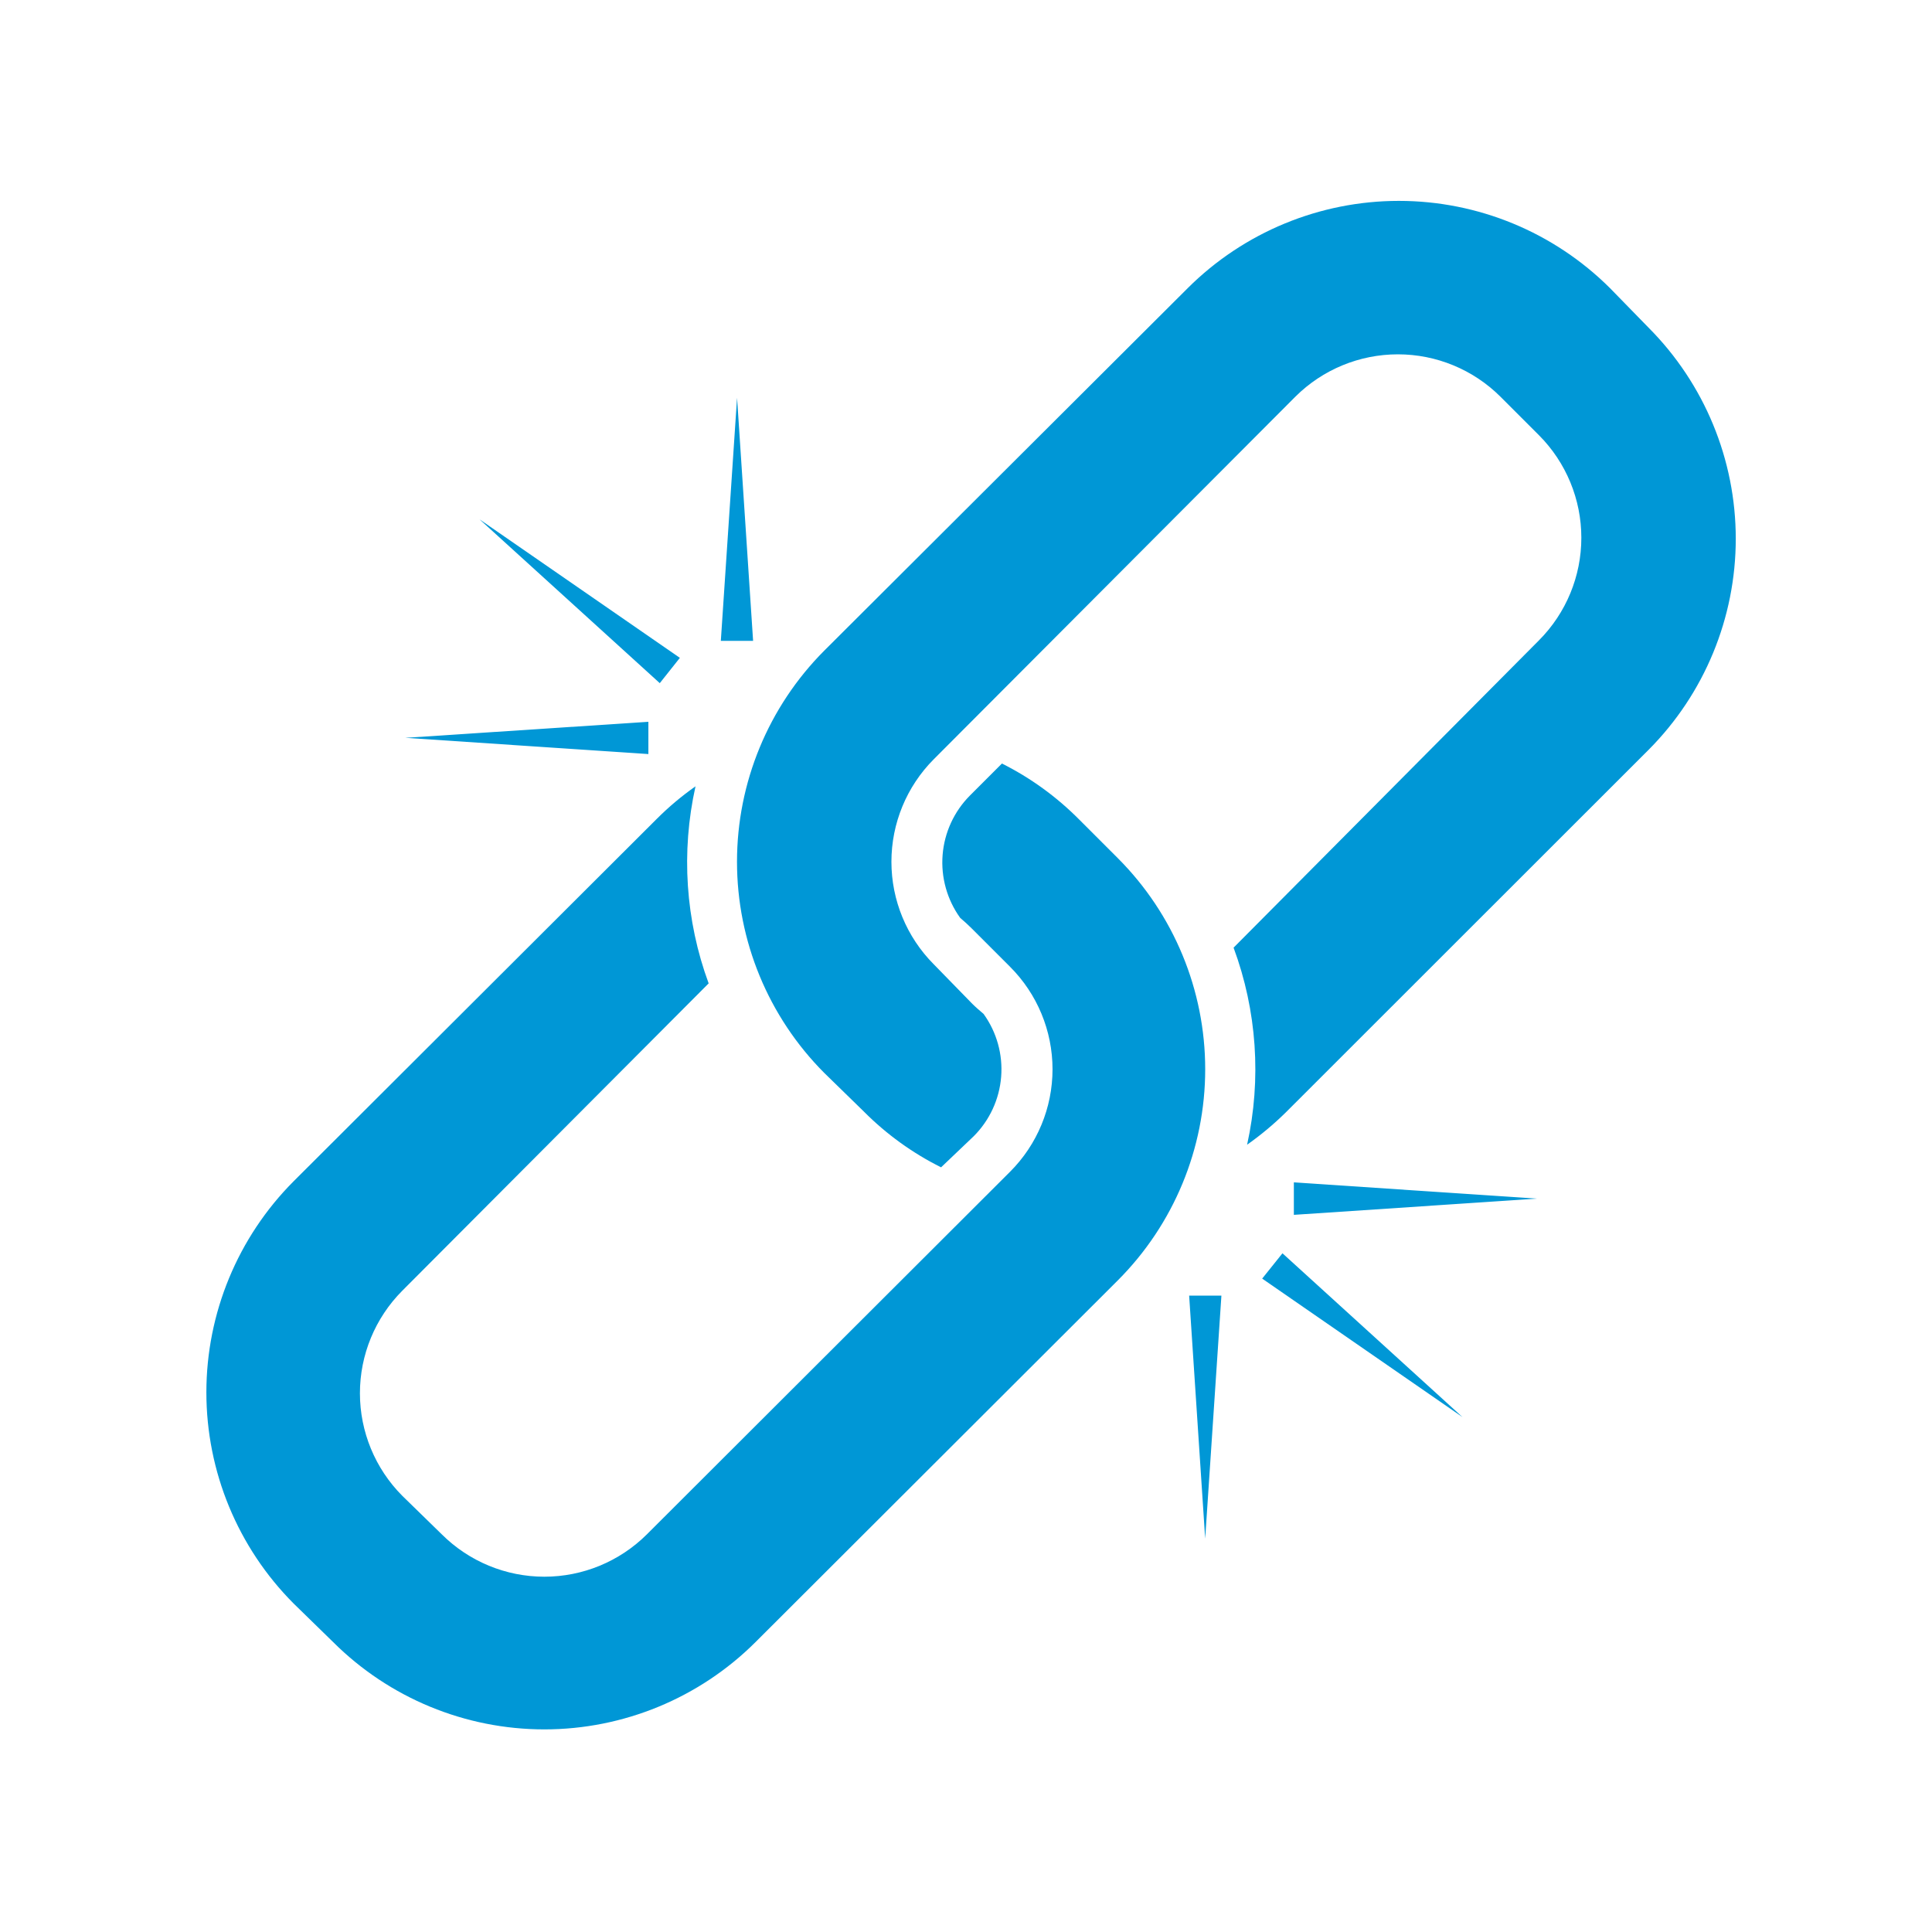<?xml version="1.0" encoding="UTF-8"?>
<svg width="1200pt" height="1200pt" version="1.1" viewBox="0 0 1200 1200" xmlns="http://www.w3.org/2000/svg">
 <g fill="#0097D6">
  <path d="m694.32 533.04-24-24c-14.004-14.129-30.215-25.883-48-34.801l-19.922 19.922c-9.832 9.898-15.832 22.969-16.93 36.879-1.098 13.91 2.773 27.758 10.93 39.082 2.398 2.039 4.68 4.078 6.961 6.359l24 24c16.891 16.879 26.383 39.781 26.383 63.66s-9.492 46.781-26.383 63.66l-225.6 225.24c-16.914 16.832-39.801 26.281-63.66 26.281-23.863 0-46.75-9.449-63.66-26.281l-24.602-24c-16.832-16.91-26.281-39.801-26.281-63.66s9.449-46.746 26.281-63.66l190.32-190.92c-14.41-39.172-17.242-81.664-8.16-122.4-8.566 6.016-16.598 12.762-24 20.16l-225.6 225.12c-34.719 34.82-54.215 81.988-54.215 131.16s19.496 96.34 54.215 131.16l24.602 24c34.816 34.684 81.957 54.156 131.1 54.156 49.141 0 96.281-19.473 131.1-54.156l225.12-224.76c34.742-34.785 54.254-81.938 54.254-131.1 0-49.164-19.512-96.316-54.254-131.1z"/>
  <path d="m604.8 705.72c9.871-9.871 15.91-22.938 17.031-36.852 1.121-13.918-2.746-27.781-10.91-39.105-2.398-2.039-4.801-4.078-6.961-6.238l-24-24.602c-16.832-16.914-26.281-39.801-26.281-63.66 0-23.863 9.449-46.75 26.281-63.66l224.64-225.24c16.91-16.832 39.797-26.281 63.66-26.281 23.859 0 46.746 9.449 63.66 26.281l24 24c16.832 16.91 26.281 39.801 26.281 63.66s-9.449 46.75-26.281 63.66l-189.72 190.92c14.492 39.145 17.406 81.637 8.402 122.4 8.535-6.012 16.559-12.715 24-20.039l225.36-225.24c34.684-34.816 54.156-81.957 54.156-131.1 0-49.145-19.473-96.285-54.156-131.1l-24-24.602v0.004c-34.816-34.684-81.957-54.156-131.1-54.156-49.141 0-96.285 19.473-131.1 54.156l-225.84 225.24c-34.684 34.816-54.156 81.957-54.156 131.1 0 49.141 19.473 96.281 54.156 131.1l24.602 24h-0.004c14.008 14.094 30.219 25.809 48 34.68z"/>
  <path d="m758.64 804.72-10.082 150.96-9.957-150.96z"/>
  <path d="m803.64 734.4 150.96 10.082-150.96 10.078z"/>
  <path d="m796.56 778.44 111.84 101.76-124.44-86.039z"/>
  <path d="m447.72 398.04 10.082-150.96 9.961 150.96z"/>
  <path d="m402.72 468.36-150.96-10.078 150.96-9.961z"/>
  <path d="m409.8 424.32-111.96-101.76 124.44 86.043z"/>
 </g>
</svg>
